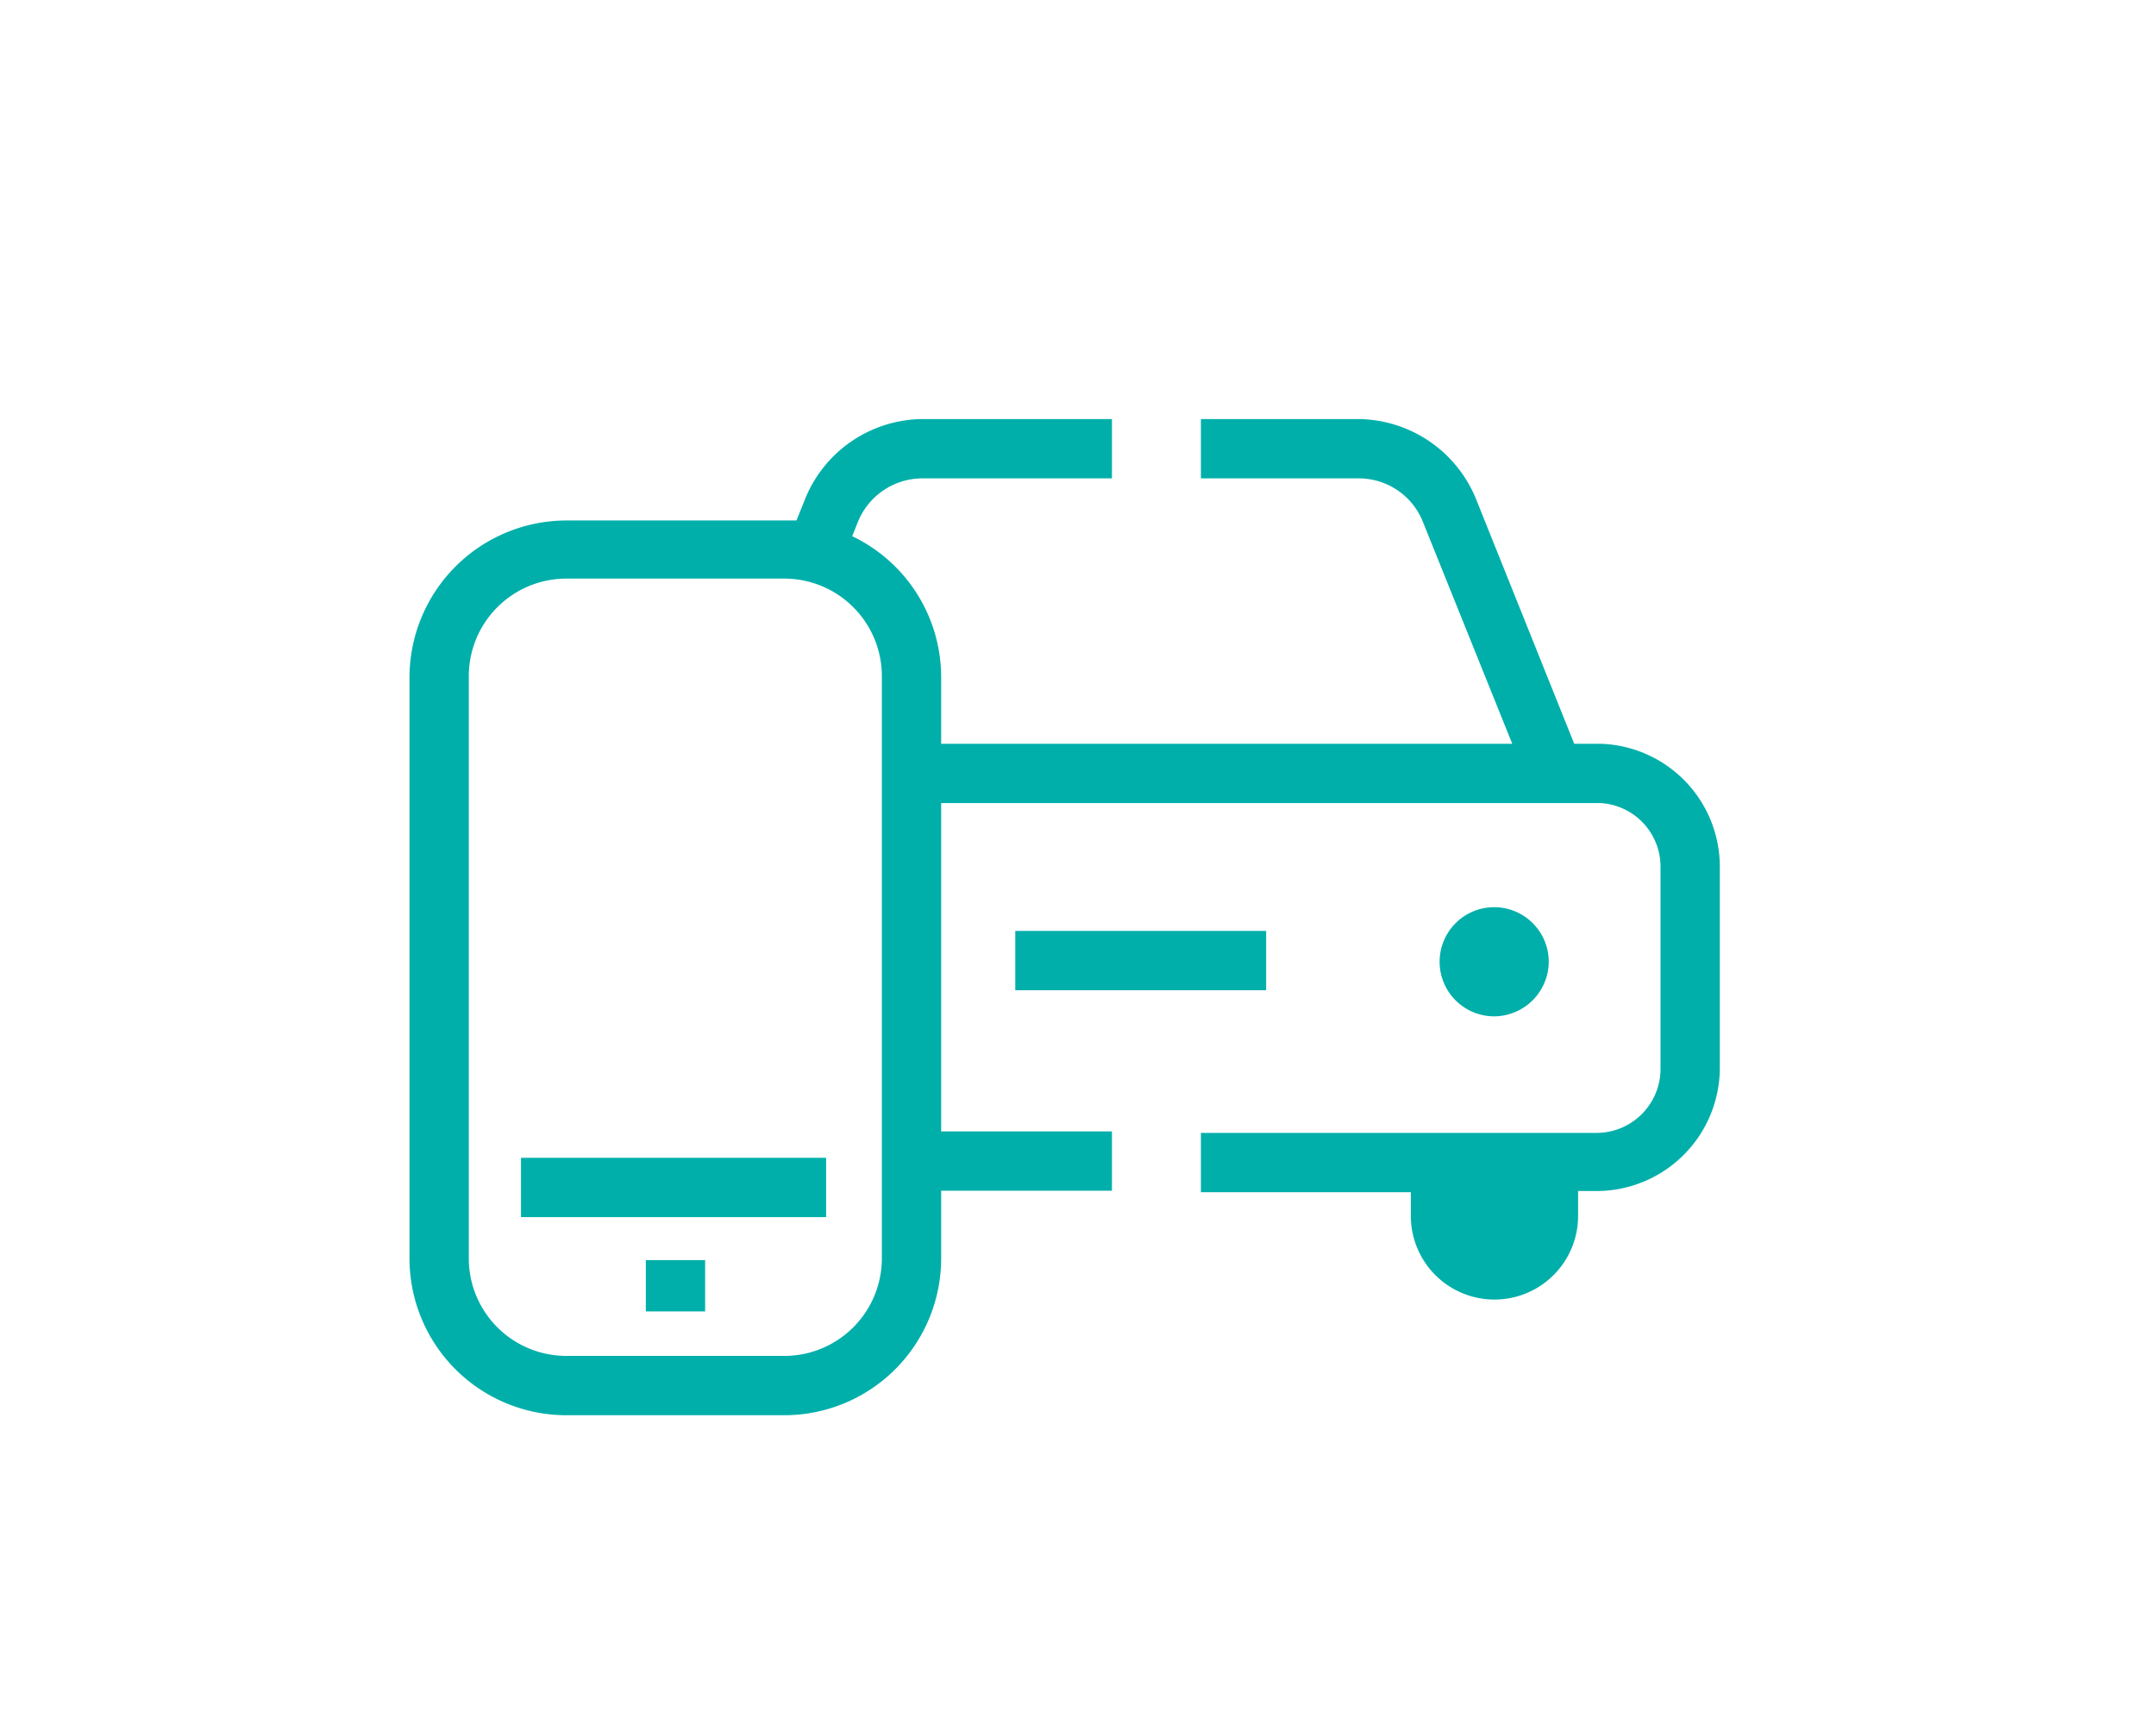 <?xml version="1.0" encoding="UTF-8"?> <svg xmlns="http://www.w3.org/2000/svg" viewBox="0 0 72.71 57.77"><title>icn- carshare</title><g id="Icons"><g><path d="M52.23,32.39a1.84,1.84,0,1,0-1.83,1.88A1.85,1.85,0,0,0,52.23,32.39Z" fill="#00afaa"></path><rect x="34.24" y="31.39" width="8.46" height="2" fill="#00afaa"></rect><rect x="17.57" y="39.04" width="10.29" height="2" fill="#00afaa"></rect><rect x="21.78" y="42.49" width="2" height="1.73" fill="#00afaa"></rect><path d="M54,25.08h-.91l-3.29-8.2a4.33,4.33,0,0,0-4-2.75H40.5v2h5.32A2.33,2.33,0,0,1,48,17.63l3,7.45H31.74V22.81a5.27,5.27,0,0,0-3-4.73l.18-.45a2.35,2.35,0,0,1,2.17-1.5H37.5v-2H31.13a4.31,4.31,0,0,0-4,2.75l-.27.67c-.13,0-.26,0-.39,0H19.1a5.3,5.3,0,0,0-5.29,5.3V42.43a5.29,5.29,0,0,0,5.29,5.29h7.35a5.29,5.29,0,0,0,5.29-5.29V40.15H37.5v-2H31.74V27.08H54a2.15,2.15,0,0,1,2,2.19V36a2.16,2.16,0,0,1-2.12,2.2H40.5v2h7.08V41a2.82,2.82,0,1,0,5.64,0v-.84h.67A4.16,4.16,0,0,0,58,36V29.27A4.15,4.15,0,0,0,54,25.08ZM29.74,42.43a3.29,3.29,0,0,1-3.29,3.29H19.1a3.29,3.29,0,0,1-3.29-3.29V22.81a3.29,3.29,0,0,1,3.29-3.3h7.35a3.29,3.29,0,0,1,3.29,3.3Z" fill="#00afaa"></path></g></g></svg> 
